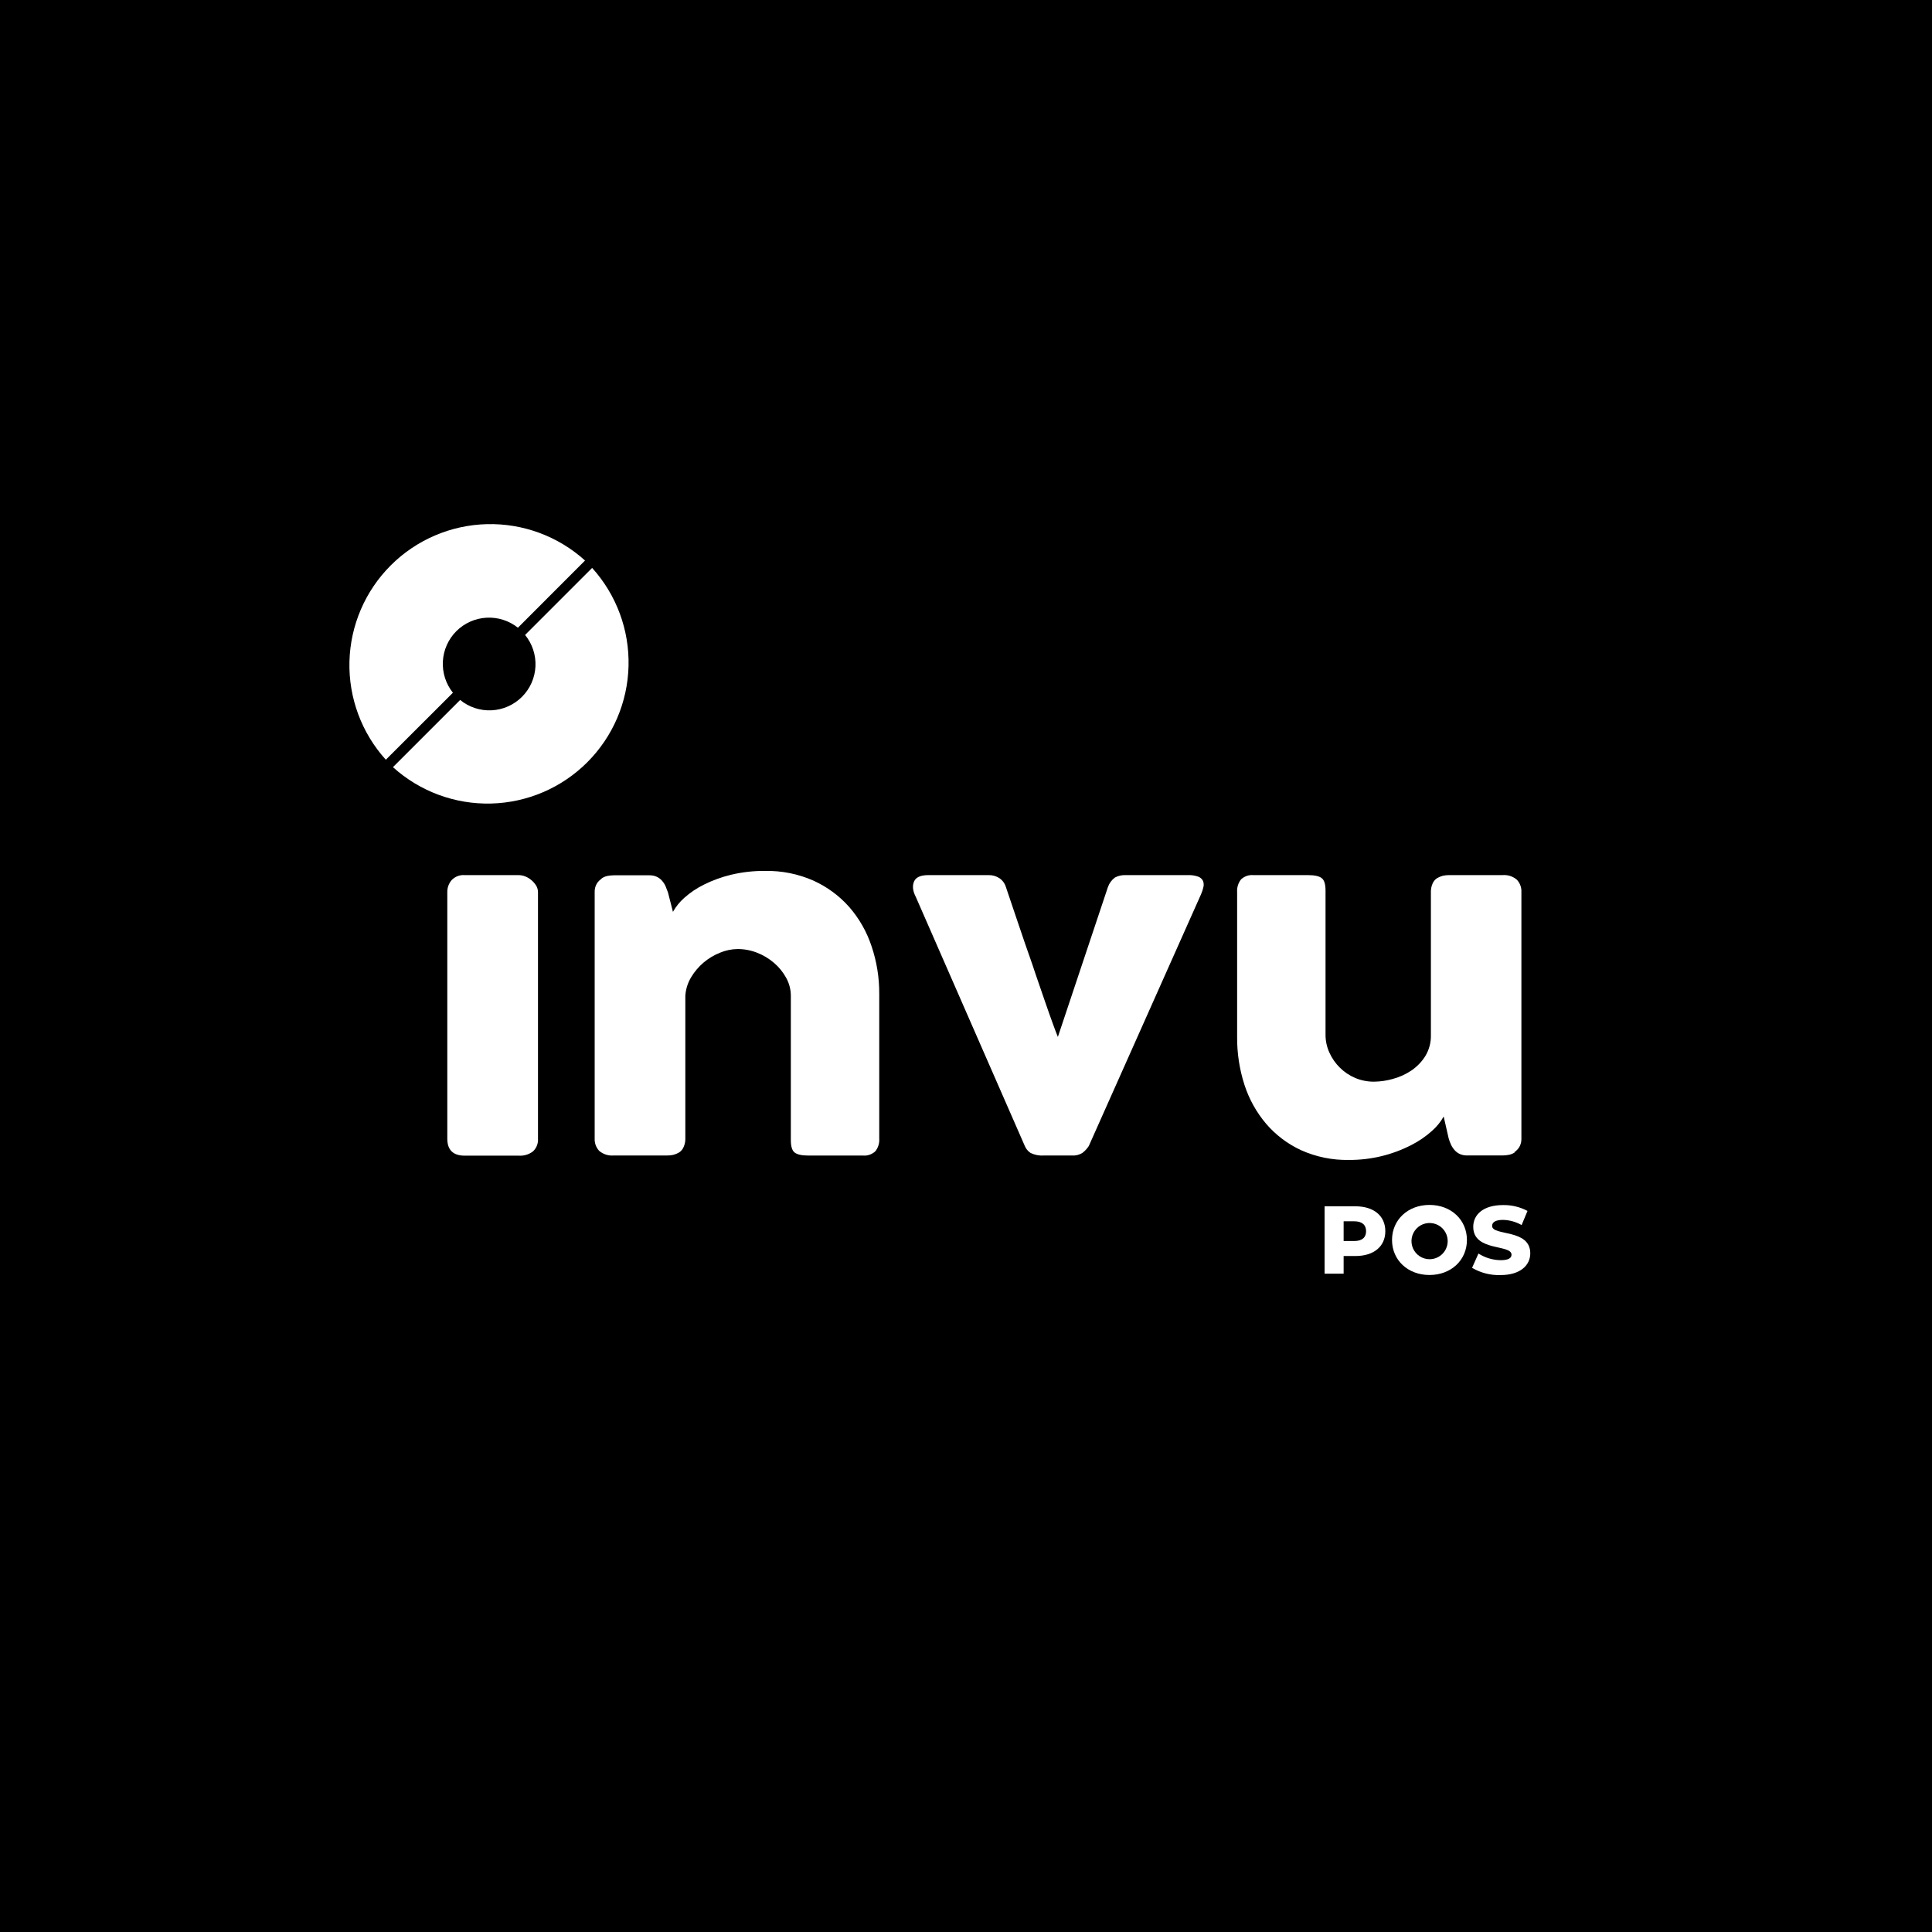 <svg width="188" height="188" viewBox="0 0 188 188" fill="none" xmlns="http://www.w3.org/2000/svg">
<rect width="188" height="188" fill="black"/>
<path d="M43.526 86.831C43.515 86.4 43.663 85.98 43.942 85.65C44.105 85.476 44.305 85.34 44.528 85.255C44.751 85.169 44.99 85.136 45.228 85.157H50.49C50.694 85.161 50.895 85.2 51.086 85.273C51.304 85.356 51.506 85.475 51.685 85.625C51.869 85.774 52.028 85.952 52.157 86.151C52.291 86.361 52.359 86.606 52.351 86.855V110.803C52.367 111.032 52.332 111.261 52.248 111.474C52.165 111.688 52.035 111.88 51.868 112.037C51.475 112.339 50.985 112.488 50.49 112.456H45.228C44.093 112.456 43.526 111.905 43.526 110.803V86.831Z" fill="white"/>
<path d="M58.463 85.541C58.648 85.391 58.865 85.287 59.097 85.238C59.305 85.197 59.516 85.175 59.728 85.174H63.2C63.442 85.169 63.683 85.217 63.904 85.315C64.097 85.404 64.268 85.531 64.408 85.689C64.553 85.848 64.672 86.029 64.761 86.225C64.846 86.425 64.923 86.633 65.001 86.845L65.483 88.73C65.774 88.214 66.151 87.75 66.597 87.359C67.173 86.847 67.815 86.416 68.507 86.077C69.345 85.66 70.227 85.34 71.136 85.121C72.228 84.861 73.348 84.735 74.47 84.748C76.079 84.72 77.674 85.041 79.147 85.689C80.479 86.291 81.67 87.168 82.64 88.262C83.609 89.377 84.347 90.675 84.811 92.079C85.316 93.575 85.568 95.144 85.558 96.724V110.793C85.589 111.236 85.455 111.676 85.181 112.026C85.02 112.177 84.83 112.293 84.621 112.365C84.413 112.438 84.192 112.465 83.972 112.445H78.664C78.005 112.445 77.554 112.343 77.307 112.135C77.061 111.927 76.955 111.522 76.955 110.919V96.924C76.959 96.308 76.805 95.702 76.507 95.162C76.205 94.606 75.804 94.111 75.323 93.7C74.828 93.275 74.265 92.937 73.656 92.702C73.052 92.466 72.409 92.347 71.76 92.35C71.18 92.359 70.607 92.478 70.072 92.702C68.894 93.167 67.903 94.008 67.253 95.095C66.924 95.64 66.731 96.255 66.689 96.889V110.849C66.688 111.1 66.636 111.348 66.537 111.579C66.45 111.808 66.294 112.004 66.09 112.139C65.913 112.244 65.724 112.323 65.526 112.375C65.327 112.42 65.123 112.441 64.919 112.438H59.714C59.461 112.46 59.206 112.432 58.964 112.354C58.722 112.277 58.498 112.152 58.304 111.987C58.155 111.826 58.039 111.637 57.964 111.431C57.889 111.224 57.856 111.005 57.867 110.786V86.76C57.865 86.497 57.931 86.238 58.061 86.01C58.189 85.786 58.376 85.601 58.6 85.474L58.463 85.541Z" fill="white"/>
<path d="M89.118 87.282C88.811 86.693 88.766 86.193 88.945 85.777C89.125 85.361 89.59 85.157 90.313 85.157H96.195C96.57 85.146 96.939 85.251 97.252 85.456C97.555 85.662 97.778 85.966 97.883 86.316C98.144 87.074 98.429 87.927 98.746 88.871C99.064 89.816 99.388 90.785 99.733 91.782C100.079 92.78 100.438 93.763 100.755 94.746L101.686 97.45C101.971 98.274 102.221 98.99 102.444 99.599C102.666 100.209 102.831 100.639 102.94 100.9L107.811 86.316C107.94 85.948 108.176 85.627 108.488 85.393C108.812 85.219 109.178 85.138 109.545 85.157H115.586C115.929 85.141 116.273 85.191 116.597 85.305C116.797 85.377 116.962 85.524 117.059 85.714C117.135 85.901 117.151 86.108 117.105 86.306C117.053 86.548 116.976 86.784 116.876 87.01L105.95 111.515C105.787 111.765 105.585 111.986 105.351 112.171C105.046 112.371 104.683 112.466 104.318 112.438H101.584C101.136 112.474 100.687 112.389 100.283 112.192C100.032 112.028 99.837 111.792 99.723 111.515L89.118 87.282Z" fill="white"/>
<path d="M147.489 112.068C147.306 112.218 147.089 112.321 146.858 112.368C146.649 112.411 146.437 112.434 146.223 112.435H142.755C142.513 112.44 142.272 112.392 142.051 112.294C141.859 112.205 141.687 112.078 141.547 111.92C141.405 111.759 141.286 111.579 141.194 111.384C141.102 111.183 141.025 110.974 140.965 110.761L140.482 108.646C140.182 109.178 139.794 109.655 139.333 110.056C138.732 110.593 138.064 111.05 137.346 111.416C135.463 112.387 133.374 112.886 131.256 112.872C129.658 112.903 128.073 112.58 126.614 111.927C125.305 111.324 124.141 110.445 123.203 109.351C122.254 108.231 121.536 106.935 121.088 105.538C120.607 104.034 120.369 102.464 120.383 100.885V86.809C120.352 86.364 120.487 85.923 120.764 85.572C120.924 85.421 121.114 85.306 121.322 85.234C121.529 85.163 121.75 85.136 121.969 85.156H127.277C127.936 85.156 128.387 85.259 128.634 85.467C128.88 85.674 128.986 86.08 128.986 86.683V100.678C128.982 101.286 129.112 101.887 129.367 102.44C129.615 102.986 129.961 103.482 130.389 103.902C130.822 104.329 131.333 104.668 131.894 104.903C132.473 105.143 133.095 105.263 133.723 105.256C134.328 105.247 134.93 105.16 135.513 104.995C136.151 104.827 136.757 104.555 137.307 104.191C137.86 103.823 138.33 103.343 138.685 102.782C139.065 102.161 139.258 101.444 139.238 100.716V86.746C139.24 86.495 139.29 86.248 139.386 86.016C139.474 85.788 139.63 85.592 139.834 85.456C140.01 85.352 140.2 85.273 140.398 85.22C140.598 85.175 140.802 85.154 141.007 85.156H146.199C146.452 85.134 146.707 85.162 146.949 85.239C147.191 85.317 147.416 85.442 147.608 85.608C147.758 85.769 147.873 85.958 147.948 86.164C148.024 86.371 148.057 86.59 148.045 86.809V110.845C148.048 111.108 147.981 111.367 147.852 111.596C147.726 111.821 147.539 112.007 147.312 112.132L147.489 112.068Z" fill="white"/>
<path d="M134.803 119.808C134.803 121.295 133.679 122.222 131.892 122.222H130.747V123.938H128.893V117.383H131.892C133.679 117.383 134.803 118.31 134.803 119.808V119.808ZM132.932 119.808C132.932 119.198 132.548 118.842 131.779 118.842H130.747V120.763H131.779C132.548 120.763 132.932 120.41 132.932 119.808Z" fill="white"/>
<path d="M135.456 120.66C135.456 118.694 137.003 117.249 139.1 117.249C141.197 117.249 142.744 118.694 142.744 120.66C142.744 122.627 141.197 124.068 139.1 124.068C137.003 124.068 135.456 122.627 135.456 120.66ZM140.869 120.66C140.848 120.317 140.727 119.988 140.521 119.713C140.315 119.438 140.033 119.229 139.709 119.112C139.386 118.996 139.036 118.976 138.701 119.056C138.367 119.136 138.063 119.311 137.828 119.562C137.592 119.812 137.435 120.126 137.375 120.464C137.316 120.803 137.356 121.151 137.492 121.467C137.628 121.783 137.854 122.052 138.141 122.241C138.427 122.43 138.764 122.531 139.107 122.532C139.348 122.532 139.587 122.483 139.808 122.388C140.029 122.293 140.228 122.153 140.394 121.978C140.559 121.802 140.686 121.595 140.768 121.368C140.85 121.142 140.884 120.901 140.869 120.66" fill="white"/>
<path d="M143.256 123.346L143.866 121.979C144.512 122.392 145.26 122.616 146.027 122.627C146.795 122.627 147.084 122.412 147.084 122.092C147.084 121.052 143.359 121.813 143.359 119.378C143.359 118.208 144.314 117.263 146.259 117.263C147.088 117.248 147.906 117.445 148.638 117.834L148.067 119.209C147.513 118.893 146.889 118.72 146.252 118.705C145.473 118.705 145.195 118.965 145.195 119.293C145.195 120.294 148.909 119.547 148.909 121.961C148.909 123.107 147.954 124.076 146.009 124.076C145.04 124.107 144.082 123.862 143.246 123.371" fill="white"/>
<path d="M44.406 61.417C45.19 60.635 46.233 60.169 47.338 60.108C48.443 60.046 49.532 60.393 50.398 61.082L56.928 54.544C54.317 52.183 50.898 50.916 47.379 51.004C43.86 51.093 40.509 52.53 38.02 55.02C35.53 57.509 34.093 60.86 34.004 64.379C33.916 67.898 35.183 71.317 37.544 73.928L44.072 67.408C43.382 66.543 43.034 65.454 43.096 64.349C43.158 63.244 43.624 62.2 44.406 61.417" fill="white"/>
<path d="M57.633 55.249L51.095 61.787C51.8 62.649 52.159 63.742 52.104 64.854C52.049 65.967 51.582 67.019 50.795 67.806C50.008 68.594 48.957 69.062 47.844 69.119C46.732 69.175 45.639 68.817 44.776 68.113L38.238 74.651C40.849 77.012 44.268 78.279 47.788 78.191C51.307 78.102 54.658 76.665 57.147 74.176C59.636 71.686 61.074 68.335 61.162 64.816C61.251 61.297 59.983 57.878 57.622 55.267" fill="white"/>
</svg>

